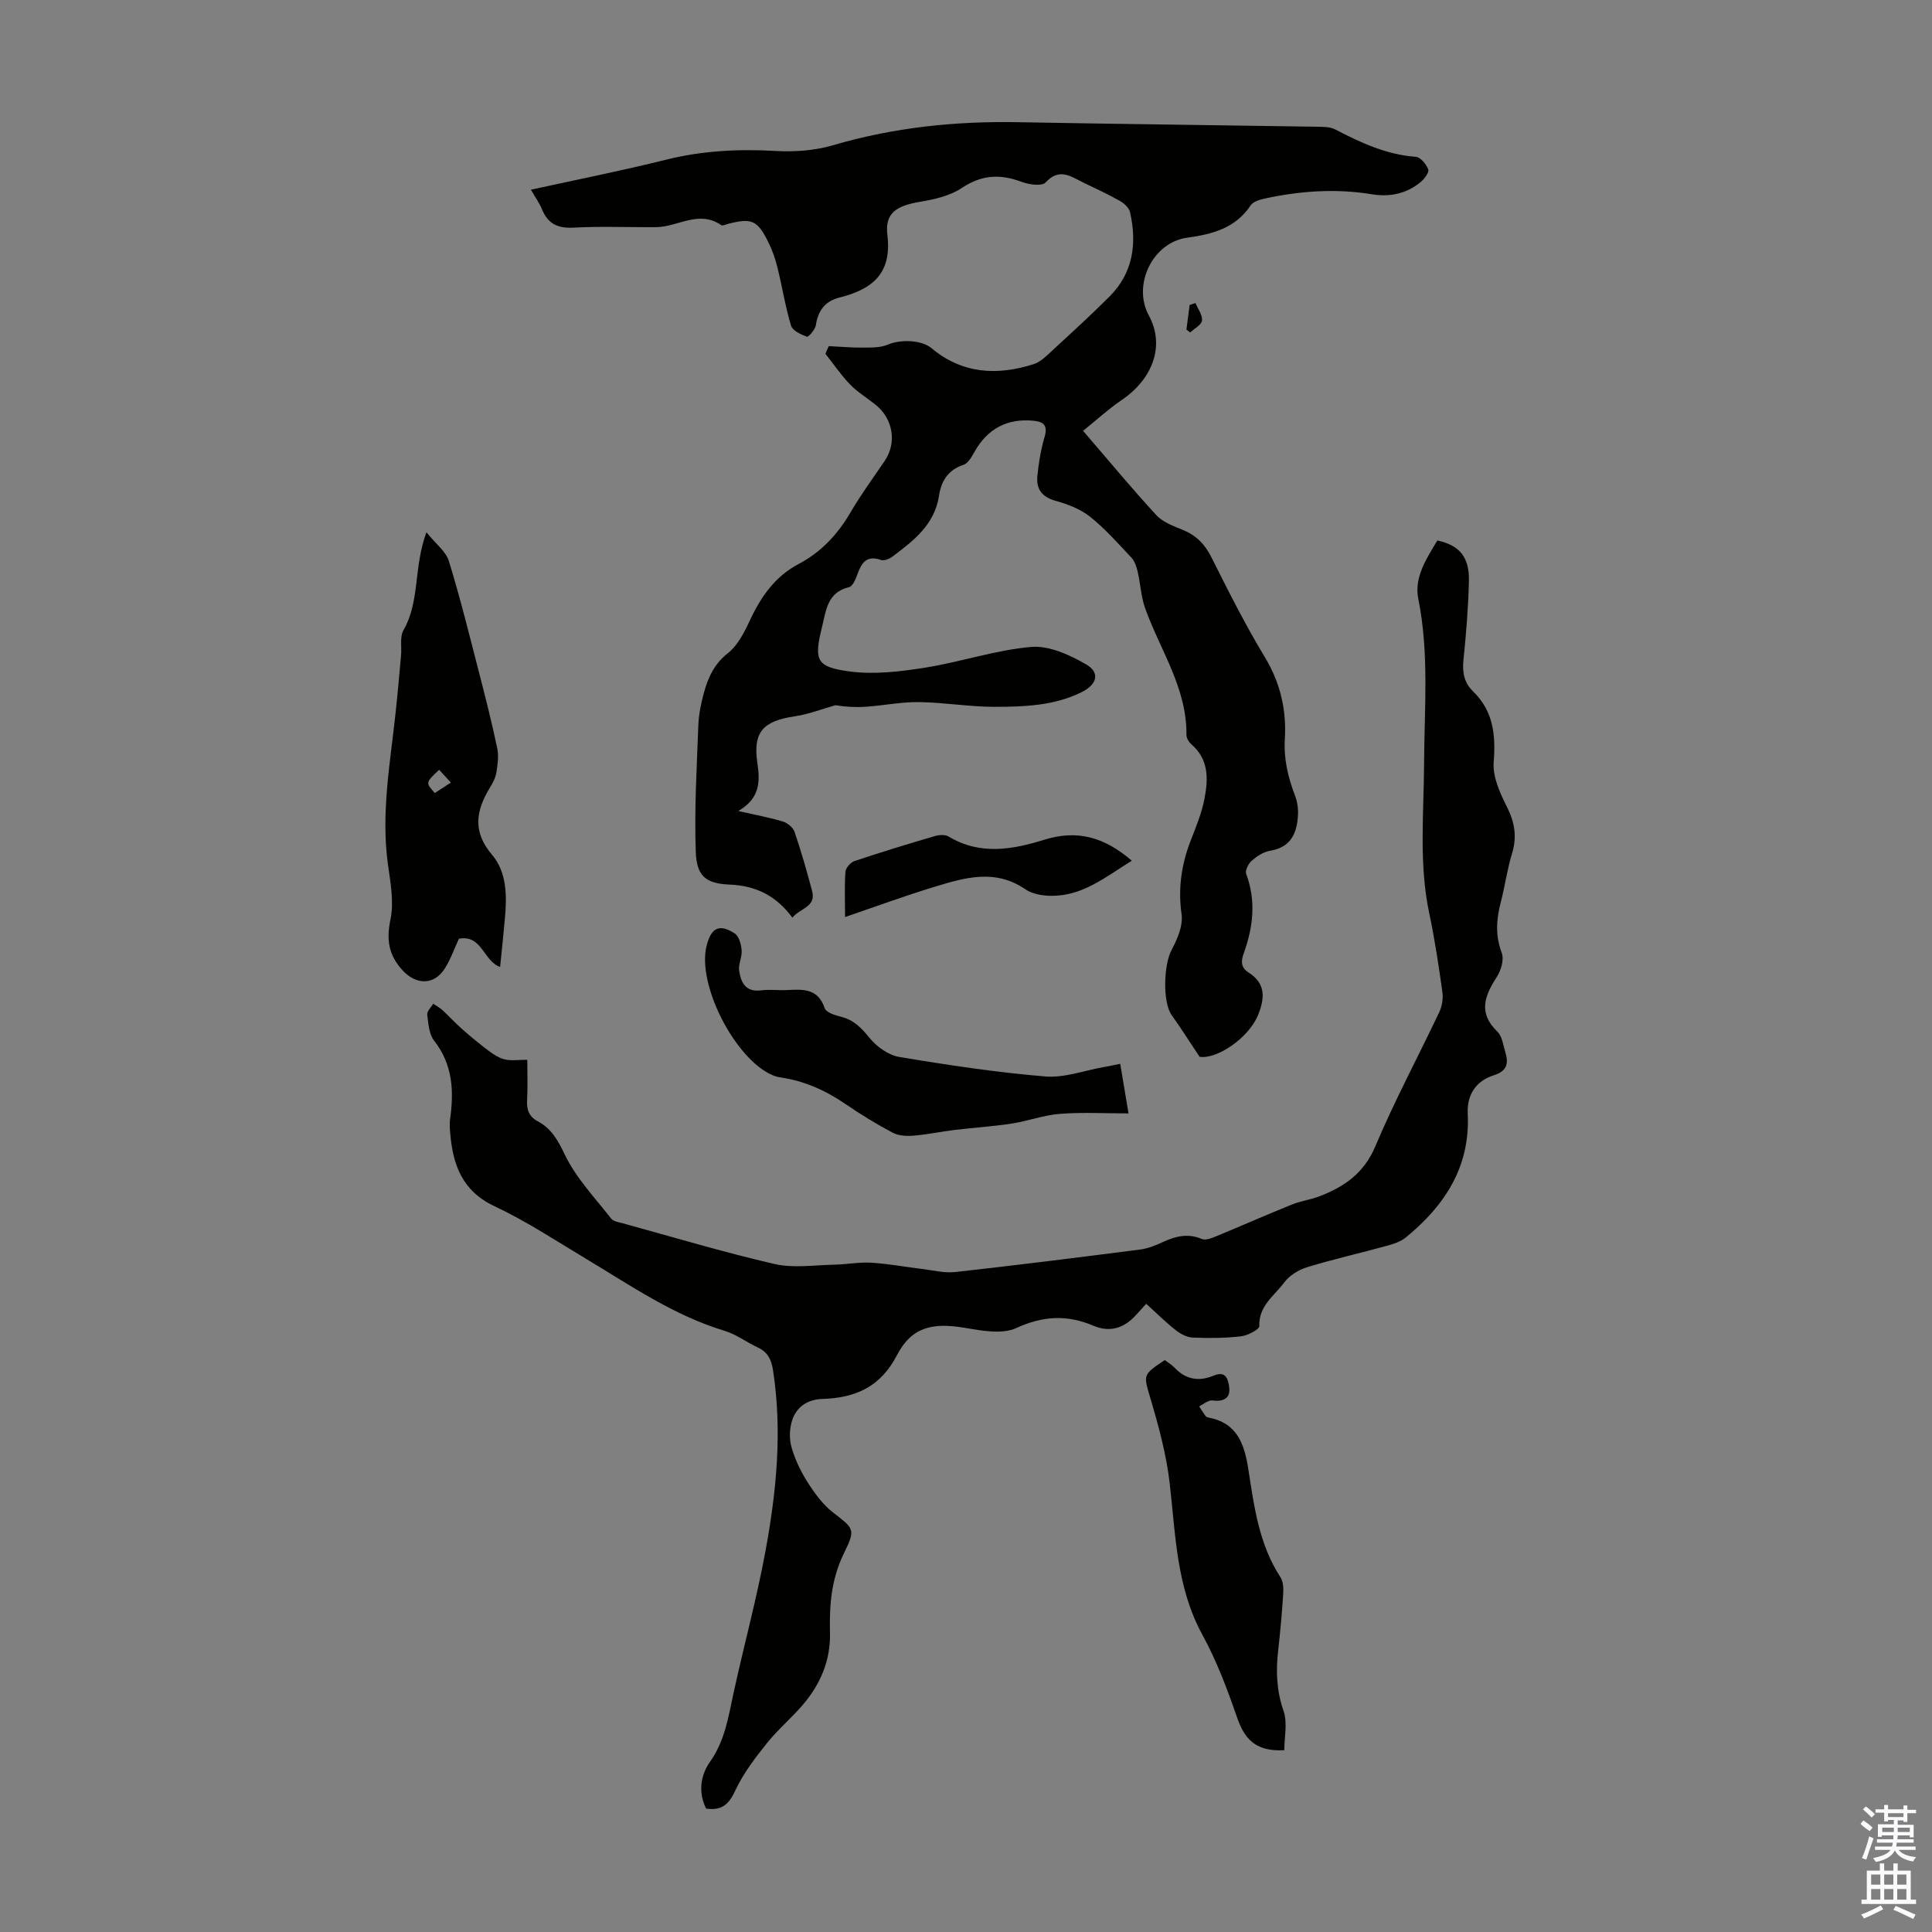 <svg enable-background="new 0 0 400 400" viewBox="0 0 400 400" xmlns="http://www.w3.org/2000/svg"><rect x="0" y="0" width="400" height="400" fill="#808080" stroke="none"/><g fill="#010100"><path d="m171.59 71.66c2.33.11 4.66.33 6.99.31 1.76-.02 3.69.05 5.24-.62 2.53-1.09 6.93-1.03 9.03.73 6.39 5.35 13.62 5.72 21.17 3.31 1.49-.48 2.77-1.83 3.99-2.95 3.95-3.64 7.92-7.26 11.71-11.06 4.91-4.9 5.69-10.96 4.25-17.43-.2-.9-1.2-1.83-2.07-2.33-2.43-1.38-4.97-2.55-7.49-3.76-2.59-1.24-5.01-3.26-7.94-.08-.77.83-3.48.43-5.02-.15-4.41-1.65-8.24-1.44-12.32 1.29-2.46 1.64-5.7 2.37-8.7 2.87-4.76.81-7.27 2.27-6.71 6.84.99 8.12-3.22 11.29-9.97 12.99-2.95.74-4.39 2.72-4.84 5.72-.14.91-1.53 2.48-1.85 2.37-1.25-.46-2.97-1.25-3.29-2.3-1.19-3.95-1.82-8.06-2.82-12.07-.45-1.83-1.09-3.65-1.94-5.33-2.21-4.41-3.38-4.88-8.1-3.71-.54.13-1.29.52-1.61.3-4.62-3.19-8.97.39-13.44.43-5.71.05-11.43-.21-17.12.1-3.26.17-5.29-.78-6.52-3.78-.54-1.32-1.41-2.51-2.3-4.07 9.52-2.09 18.81-3.93 27.99-6.22 7.48-1.86 14.94-2.24 22.6-1.81 3.94.23 8.12-.06 11.88-1.16 12.58-3.7 25.36-5.03 38.41-4.79 20.68.38 41.37.61 62.05.94 1.21.02 2.57.03 3.59.56 5.28 2.74 10.6 5.22 16.69 5.67.96.07 2.16 1.52 2.57 2.6.23.6-.77 1.95-1.53 2.59-2.92 2.44-6.44 3.17-10.09 2.57-7.51-1.24-14.91-.71-22.28.89-1.02.22-2.34.62-2.85 1.38-3.16 4.75-7.91 5.99-13.15 6.71-7.17.98-11.39 9.79-7.94 16.12 3.32 6.09.98 13.02-5.69 17.54-2.72 1.84-5.15 4.09-7.93 6.33 5.37 6.23 10.13 12 15.2 17.49 1.36 1.47 3.58 2.24 5.53 3.05 2.72 1.13 4.48 2.94 5.82 5.6 3.51 6.99 7.02 14.01 11.07 20.69 3.23 5.33 4.51 10.97 4.15 16.95-.25 4.18.66 7.93 2.1 11.72.46 1.2.68 2.58.63 3.86-.16 3.82-1.37 6.86-5.81 7.59-1.35.22-2.72 1.13-3.78 2.06-.69.6-1.4 2.03-1.14 2.72 2.08 5.57 1.45 11-.49 16.39-.61 1.69-.65 2.99 1 4.04 3.55 2.26 3.37 5.26 1.96 8.76-1.92 4.76-8.49 9.23-12.12 8.68-2.15-3.22-3.87-5.97-5.76-8.6-1.93-2.69-1.68-10.48-.03-13.54 1.2-2.22 2.39-5.04 2.06-7.38-.77-5.43 0-10.42 1.95-15.41 1.09-2.8 2.26-5.64 2.81-8.58.76-3.99.9-8.04-2.67-11.13-.54-.47-1.08-1.31-1.08-1.98.12-9.73-5.43-17.56-8.54-26.21-.87-2.42-.98-5.12-1.57-7.66-.23-1-.61-2.13-1.28-2.85-2.76-2.94-5.45-6-8.58-8.49-2.01-1.6-4.66-2.6-7.18-3.3-2.79-.78-3.96-2.45-3.72-5.05.26-2.75.73-5.52 1.5-8.17.67-2.3-.11-3.11-2.23-3.33-5.43-.57-9.57 1.62-12.26 6.39-.58 1.03-1.31 2.39-2.26 2.71-3.21 1.05-4.65 3.36-5.1 6.37-.9 6.03-5.26 9.34-9.64 12.64-.64.48-1.74.94-2.38.71-2.96-1.05-4.02.57-4.87 2.93-.36 1.01-.98 2.51-1.74 2.69-4.49 1.07-4.74 4.76-5.59 8.2-1.7 6.94-1.29 8.34 5.79 9.27 5.07.66 10.43.01 15.54-.8 7.37-1.17 14.58-3.65 21.97-4.29 3.71-.32 8 1.65 11.41 3.64 2.9 1.68 2.21 4.14-.92 5.7-5.7 2.84-11.9 3.05-18.03 3.06-5.22.01-10.44-.91-15.66-.98-3.64-.05-7.29.7-10.95.96-2.16.15-4.33.03-6.39-.31-2.79.78-5.54 1.87-8.38 2.29-6.56.96-8.74 3.23-7.77 9.69.6 3.97.48 7.33-3.95 9.92 3.62.83 6.47 1.34 9.21 2.17.96.29 2.12 1.24 2.43 2.14 1.37 4.02 2.54 8.11 3.63 12.21.91 3.41-2.54 3.59-4.07 5.57-3.36-4.55-7.54-6.63-13.03-6.86-4.99-.21-6.8-1.8-6.98-6.82-.31-8.68.21-17.4.53-26.09.08-2.21.52-4.45 1.1-6.59.87-3.23 2.12-6.13 5.01-8.4 1.99-1.56 3.34-4.17 4.45-6.56 2.32-4.98 5.19-9.27 10.24-11.93 4.64-2.44 8.09-6.16 10.75-10.73 2.13-3.67 4.68-7.09 7.05-10.62 2.54-3.78 1.73-8.72-1.94-11.64-1.75-1.39-3.71-2.57-5.25-4.17-1.88-1.94-3.41-4.21-5.09-6.34.2-.52.45-1.06.69-1.59z"/><path d="m146.19 374.45c-1.7-3.4-1.09-7 .76-9.61 3.16-4.43 3.85-9.4 4.94-14.4 2.14-9.81 4.8-19.53 6.61-29.4 2.27-12.34 3.49-24.81 1.54-37.38-.33-2.15-1.08-3.72-3.13-4.67-2.33-1.08-4.45-2.72-6.87-3.45-10.54-3.18-19.46-9.38-28.74-14.94-6.23-3.73-12.34-7.78-18.89-10.85-6.69-3.14-8.63-8.52-9.19-15.04-.09-1-.17-2.03-.03-3.02.8-5.79.57-11.27-3.3-16.21-1.07-1.36-1.21-3.55-1.44-5.41-.09-.69.8-1.5 1.25-2.26.64.44 1.34.81 1.91 1.33 1.4 1.29 2.68 2.71 4.11 3.96 1.79 1.58 3.64 3.1 5.55 4.53.98.73 2.11 1.46 3.27 1.72 1.37.3 2.84.07 4.63.07 0 3.02.11 5.68-.04 8.33-.11 1.98.36 3.41 2.21 4.4 2.82 1.51 4.17 3.92 5.6 6.91 2.32 4.84 6.24 8.93 9.6 13.24.47.6 1.59.74 2.44.98 10.45 2.87 20.84 5.99 31.39 8.42 3.91.9 8.2.22 12.31.14 2.57-.05 5.15-.56 7.7-.41 3.51.21 7 .87 10.5 1.29 2.29.28 4.64.89 6.89.64 12.78-1.42 25.54-3.02 38.29-4.66 1.62-.21 3.23-.86 4.73-1.56 2.64-1.22 5.18-1.84 8.05-.62.78.33 2.06-.19 3-.58 5.22-2.15 10.39-4.44 15.63-6.55 1.85-.75 3.9-1.01 5.76-1.73 5.12-1.97 9.17-4.77 11.51-10.32 3.99-9.46 8.87-18.53 13.26-27.83.57-1.21.82-2.79.63-4.12-.76-5.42-1.56-10.85-2.7-16.2-2.2-10.32-1.14-20.73-1.09-31.1.05-11.39 1.09-22.77-1.2-34.12-.9-4.46 1.73-8.36 3.95-12.07 4.59 1.01 6.64 3.4 6.53 8.41-.12 5.47-.58 10.95-1.13 16.39-.26 2.53.17 4.67 1.98 6.43 4.24 4.12 4.72 9.05 4.28 14.71-.23 3.03 1.35 6.43 2.79 9.31 1.6 3.2 2.05 6.14 1.01 9.56-1.01 3.3-1.47 6.77-2.34 10.12-.92 3.53-1.14 6.89.21 10.46.51 1.35-.13 3.58-.99 4.92-2.53 3.91-3.97 7.46.07 11.36 1.01.97 1.22 2.82 1.67 4.31.69 2.3.37 3.87-2.41 4.75-3.66 1.16-5.57 4-5.38 7.95.54 10.97-4.74 19.02-12.83 25.63-1.07.87-2.55 1.35-3.92 1.72-5.49 1.51-11.06 2.77-16.5 4.43-1.77.54-3.68 1.72-4.75 3.17-2.03 2.74-5.31 4.82-5.15 9.02.03.69-2.4 1.96-3.79 2.12-3.31.38-6.69.4-10.02.26-1.2-.05-2.53-.77-3.52-1.55-2.09-1.65-3.99-3.55-6.09-5.44-.79.87-1.46 1.59-2.12 2.33-2.43 2.71-5.41 3.65-8.78 2.22-5.46-2.33-10.45-2.08-16.01.47-2.95 1.35-7.17.54-10.68-.05-6.64-1.12-10.98-.19-14.01 5.66-3.43 6.62-8.65 8.85-15.46 9.07-2.98.09-5.28 1.57-6.21 4.32-.58 1.71-.67 3.86-.19 5.58.71 2.55 1.9 5.05 3.32 7.29 1.45 2.29 3.14 4.62 5.25 6.27 4.23 3.31 4.85 3.37 2.38 8.34-2.67 5.37-3.11 10.83-2.96 16.57.15 5.75-1.99 10.73-5.68 15.02-2.33 2.71-5.11 5.05-7.34 7.83-2.41 3-4.81 6.14-6.46 9.58-1.27 2.77-2.59 4.53-6.17 4.01z"/><path d="m103.54 200.2c-3.49-1.24-3.74-6.76-8.53-5.84-.9 1.93-1.67 4.14-2.87 6.08-2.22 3.6-6 3.51-8.8.45-2.93-3.2-3.36-6.34-2.49-10.58.75-3.64-.03-7.68-.55-11.48-1.43-10.59.5-20.96 1.62-31.4.42-3.89.75-7.79 1.11-11.69.16-1.78-.29-3.9.52-5.3 3.42-5.93 2.04-12.97 4.74-20.24 1.96 2.44 4.03 3.97 4.64 5.95 2.33 7.55 4.22 15.23 6.2 22.89 1.36 5.27 2.7 10.55 3.82 15.88.34 1.6.08 3.38-.18 5.03-.17 1.07-.73 2.12-1.31 3.07-2.89 4.76-3.73 9.1.43 13.98 3.06 3.59 3.07 8.52 2.64 13.18-.28 3.21-.63 6.43-.99 10.02zm-12.62-40.82c-2.83 2.65-2.83 2.65-.9 4.81 1.05-.68 2.11-1.38 3.33-2.17-.95-1.03-1.62-1.76-2.43-2.64z"/><path d="m231.93 220.25c.58 3.48 1.11 6.64 1.72 10.27-4.89 0-9.56-.27-14.18.09-3.38.26-6.68 1.5-10.05 2.02-3.9.6-7.85.84-11.77 1.31-2.86.35-5.7.96-8.56 1.19-1.41.12-3.07.02-4.28-.62-3.35-1.78-6.61-3.76-9.73-5.91-4.12-2.83-8.52-4.8-13.47-5.53-.55-.08-1.1-.23-1.61-.44-7.79-3.29-15.71-18.73-13.72-26.76.94-3.8 2.63-4.68 5.84-2.61.88.57 1.33 2.26 1.43 3.48.12 1.39-.72 2.88-.52 4.23.37 2.43 1.34 4.5 4.56 4.07 1.76-.23 3.58.03 5.36-.06 3.28-.16 6.41-.38 7.79 3.75.29.88 2.12 1.47 3.35 1.77 2.67.65 4.26 2.32 5.96 4.41 1.47 1.81 3.9 3.55 6.14 3.92 10.02 1.68 20.09 3.19 30.2 4.04 3.96.33 8.08-1.23 12.13-1.94 1.06-.19 2.11-.42 3.41-.68z"/><path d="m265.9 362.36c-6.2.35-8.34-2.58-9.84-6.95-2-5.8-4.2-11.61-7.13-16.97-5.41-9.9-5.52-20.72-6.77-31.44-.68-5.83-2.24-11.6-3.91-17.26-1.5-5.12-1.8-5.03 2.91-8.15.66.51 1.44.96 2.04 1.59 2.28 2.43 4.99 2.89 7.95 1.67 2-.82 2.88-.23 3.26 1.8.39 2.04-.15 3.26-2.36 3.37-.56.03-1.17-.18-1.66 0-.75.27-1.42.77-2.12 1.17.44.66.86 1.33 1.32 1.97.12.16.37.28.58.32 5.95 1.13 7.45 5.38 8.29 10.74 1.2 7.68 2.19 15.51 6.63 22.3.6.92.66 2.35.58 3.52-.25 3.9-.6 7.81-1.04 11.69-.49 4.26-.34 8.33 1.12 12.52.85 2.47.15 5.49.15 8.11z"/><path d="m174.96 189.86c0-3.86-.14-6.65.09-9.41.07-.79 1.07-1.91 1.87-2.18 5.51-1.84 11.06-3.54 16.64-5.17.88-.26 2.14-.34 2.86.1 6.5 3.93 13.26 2.69 19.78.66 6.87-2.14 12.48-.53 18.13 4.34-5.37 3.31-10.11 7.31-16.65 7.27-1.82-.01-3.95-.36-5.39-1.35-6.31-4.34-12.66-2.39-18.98-.46-5.93 1.8-11.75 3.95-18.35 6.2z"/><path d="m247.51 62.74c.5 1.22 1.48 2.49 1.35 3.63-.11.9-1.58 1.65-2.44 2.46-.26-.19-.52-.38-.78-.58.22-1.7.44-3.4.66-5.1.4-.13.81-.27 1.21-.41z"/></g><path d="m385.2 377.6.6-.7c.6.4 1.3.9 1.9 1.5l-.6.7c-.8-.5-1.4-1-1.9-1.5zm.3 7.1c.6-1.4 1.1-2.9 1.5-4.5.3.1.6.3.9.4-.5 1.4-1 2.9-1.5 4.4zm.2-10.1.6-.6c.7.5 1.3 1.1 1.9 1.6l-.7.7c-.6-.6-1.2-1.2-1.8-1.7zm8.4-.8h.8v.9h1.8v.7h-1.8v1.8h-.8v-.3h-1.2v.9h3.3v2.6h-.8v-.4h-2.5c0 .3 0 .6-.1.8h3.4v.7h-3.5c0 .3-.1.6-.1.8h4v.7h-3.5c.7.9 1.9 1.3 3.6 1.5-.2.2-.4.5-.6.9-1.9-.3-3.2-1.1-3.8-2.3-.5 1.1-1.8 2-3.9 2.4-.2-.3-.4-.5-.6-.8 1.9-.4 3.1-.9 3.6-1.7h-3.2v-.7h3.5c.1-.2.1-.5.2-.8h-3.3v-.7h3.4c0-.2 0-.5 0-.8h-2.4v.3h-.8v-2.6h3.3v-.9h-1.2v.3h-.8v-1.8h-1.8v-.7h1.8v-.9h.8v.9h3.2zm-4.4 5.5h2.4c0-.3 0-.6 0-.9h-2.4zm1.2-3.1h3.2v-.8h-3.2zm4.4 2.2h-2.4v.9h2.5v-.9z" fill="#fbfafc"/><path d="m389.2 385.8h.9v1.5h1.9v-1.5h.9v1.5h2.7v6h1.1v.9h-11.3v-.9h1.1v-6h2.7zm.2 8.7.5.8c-1.2.6-2.5 1.3-4 1.9-.2-.3-.3-.6-.6-.8 1.6-.6 3-1.3 4.1-1.9zm-2-4.3h1.9v-2.1h-1.9zm0 3.1h1.9v-2.2h-1.9zm2.7-3.1h1.9v-2.1h-1.9zm0 3.1h1.9v-2.2h-1.9zm2.4 1.3c1.4.6 2.7 1.2 4.1 1.8l-.5.9c-1.5-.7-2.8-1.4-4.1-1.9zm2.2-6.5h-1.9v2.1h1.9zm-1.9 5.2h1.9v-2.2h-1.9z" fill="#fbfafc"/></svg>
